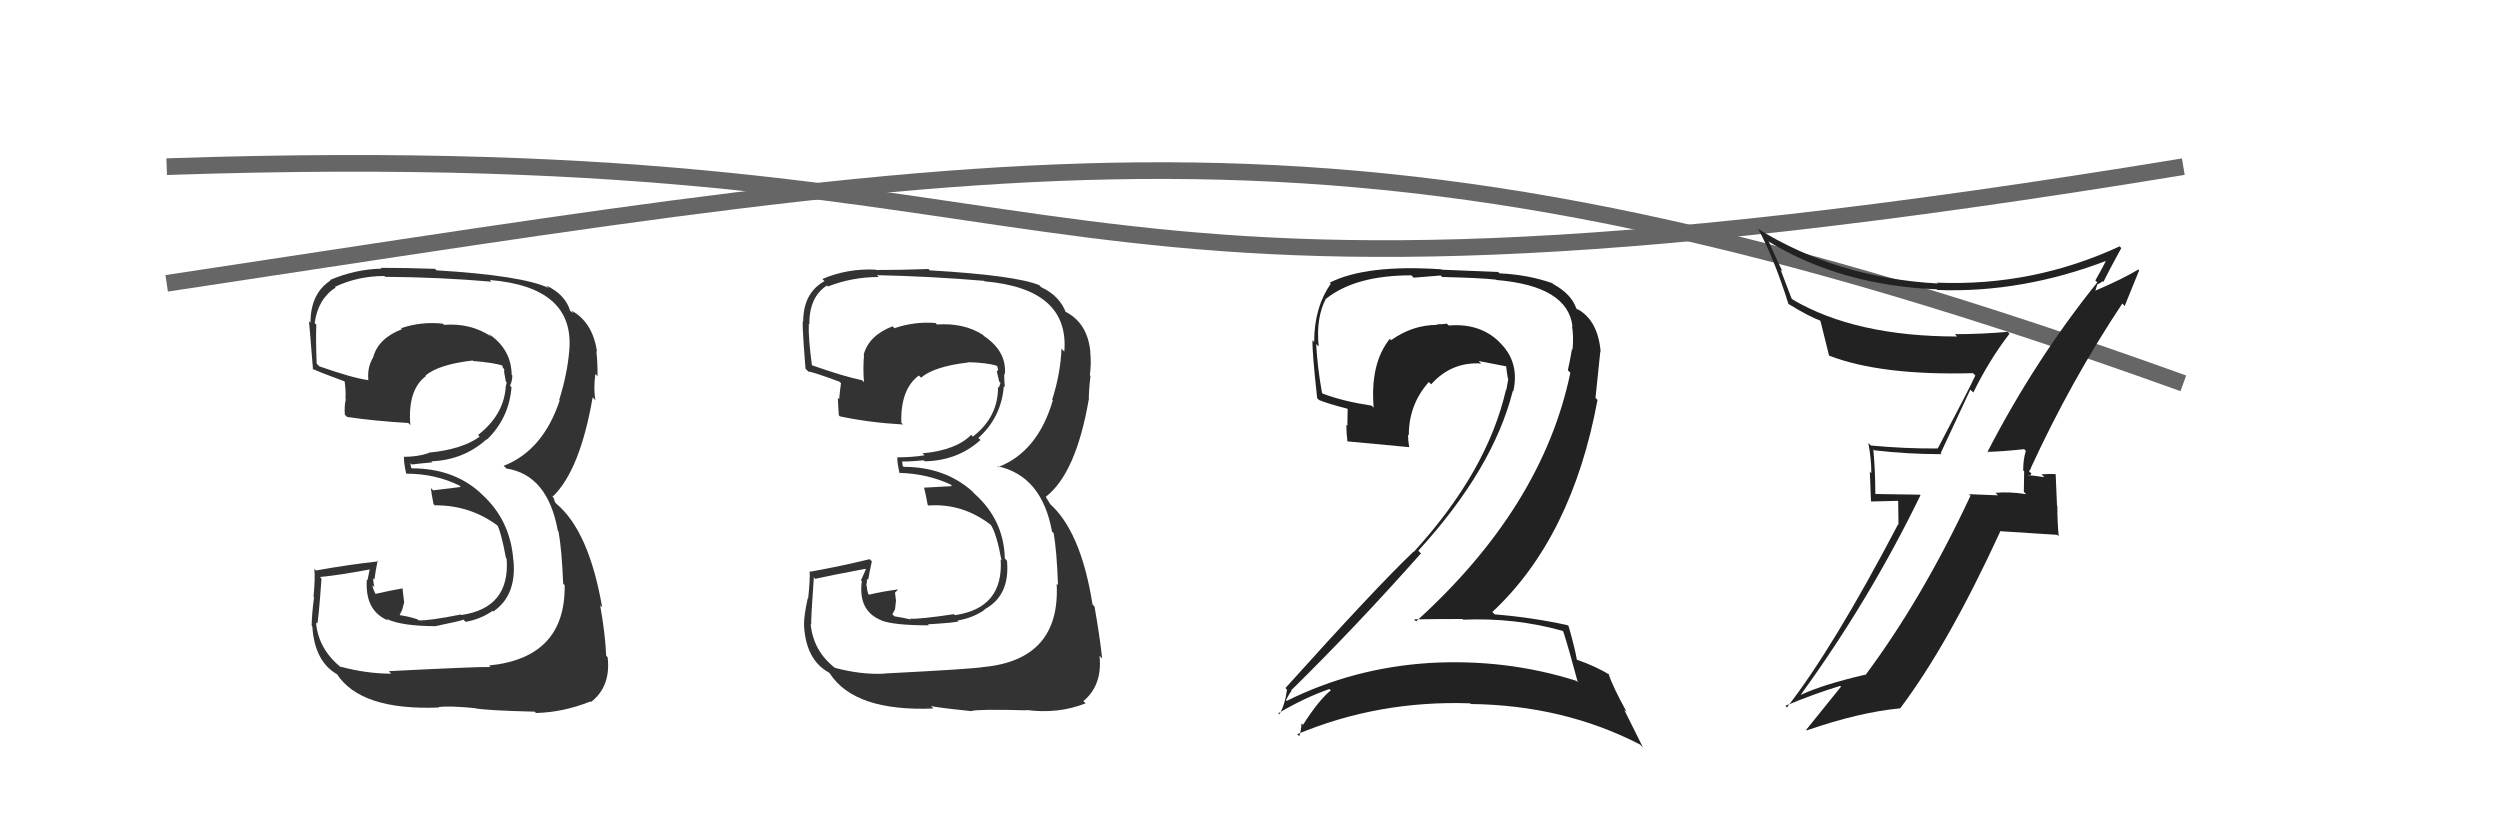 <svg xmlns="http://www.w3.org/2000/svg" width="150" height="50" viewBox="0,0,150,50"><path d="M10 10 C69 8,58 22,131 10" stroke="#666" fill="none"/><path fill="#222" d="M93.90 38.00L93.72 37.82L93.80 37.90Q94.13 38.92 94.67 40.94L94.70 40.97L94.58 40.85Q90.35 39.51 85.74 39.78L85.72 39.76L85.75 39.78Q81.20 40.07 77.21 42.05L77.19 42.04L77.16 42.01Q77.47 41.40 77.51 41.48L77.59 41.57L77.46 41.43Q81.34 37.62 85.26 33.20L85.23 33.18L85.10 33.04Q89.59 28.13 90.77 23.45L90.84 23.52L90.80 23.48Q91.20 21.67 89.92 20.49L90.01 20.57L89.88 20.44Q88.72 19.38 86.93 19.53L86.85 19.46L86.82 19.42Q86.56 19.46 86.22 19.46L86.12 19.37L86.24 19.49Q84.73 19.50 83.47 20.41L83.38 20.32L83.39 20.33Q82.20 21.80 82.42 24.47L82.44 24.48L82.30 24.34Q80.59 24.08 79.37 23.62L79.33 23.58L79.32 23.57Q79.05 22.08 78.97 20.64L79.09 20.76L79.12 20.78Q78.95 19.06 79.56 17.91L79.70 18.05L79.57 17.92Q81.33 16.52 84.68 16.52L84.82 16.66L86.44 16.53L86.53 16.62Q88.82 16.67 89.77 16.78L89.76 16.77L89.79 16.80Q94.08 17.16 94.35 19.60L94.24 19.50L94.32 19.57Q94.43 20.18 94.35 20.98L94.33 20.96L94.32 20.94Q94.22 21.53 94.07 22.22L94.14 22.28L94.22 22.37Q92.54 30.43 84.96 37.29L84.98 37.30L84.84 37.16Q86.38 37.14 87.75 37.14L87.77 37.16L87.79 37.18Q90.89 37.05 93.75 37.85ZM93.19 17.04L93.22 17.07L93.14 16.99Q91.68 16.48 89.97 16.40L89.89 16.32L86.50 16.18L86.49 16.16Q81.99 15.85 79.78 16.96L79.92 17.09L79.85 17.02Q78.85 18.45 78.85 20.51L78.82 20.49L78.75 20.41Q78.72 21.07 79.03 23.89L79.16 24.02L79.14 24.00Q79.66 24.22 80.84 24.52L80.86 24.54L80.84 25.55L80.78 25.49Q80.78 25.98 80.85 26.51L80.86 26.52L80.82 26.48Q82.08 26.60 84.56 26.83L84.69 26.96L84.55 26.82Q84.48 26.41 84.48 26.07L84.49 26.08L84.53 26.12Q84.52 24.28 85.73 22.92L85.71 22.90L85.87 23.06Q87.08 21.70 88.87 21.81L88.84 21.78L88.71 21.66Q89.61 21.83 90.37 21.98L90.23 21.84L90.37 21.99Q90.40 22.28 90.47 22.70L90.57 22.79L90.50 22.72Q90.45 23.05 90.38 23.40L90.47 23.49L90.36 23.38Q89.24 28.28 84.83 33.11L84.84 33.12L84.81 33.10Q82.57 35.23 77.12 41.29L77.12 41.28L77.22 41.38Q77.10 42.29 76.76 42.86L76.63 42.73L76.69 42.80Q78.25 41.87 79.77 41.34L79.75 41.33L79.85 41.42Q79.13 42.00 78.18 43.49L78.10 43.41L78.09 43.40Q78.07 43.83 77.96 44.17L77.83 44.05L77.84 44.05Q82.72 42.01 88.21 42.20L88.32 42.32L88.24 42.24Q93.83 42.31 98.40 44.67L98.58 44.85L97.45 42.58L97.60 42.72Q96.77 41.21 96.50 40.41L96.51 40.42L96.59 40.50Q95.77 39.98 94.55 39.56L94.57 39.58L94.62 39.63Q94.51 38.95 94.12 37.58L94.19 37.64L94.05 37.51Q91.96 37.05 89.68 36.86L89.65 36.83L89.54 36.72Q94.32 32.26 95.85 24.00L95.73 23.87L96.02 21.08L96.04 21.11Q95.88 19.23 94.66 18.55L94.69 18.57L94.65 18.58L94.69 18.62Q94.61 18.50 94.54 18.50L94.59 18.55L94.59 18.55Q94.32 17.67 93.22 17.06Z"/><path d="M10 17 C63 9,81 5,131 23" stroke="#666" fill="none"/><path fill="#333" d="M53.06 40.41L53.09 40.44L53.07 40.42Q51.66 40.49 50.10 40.07L49.98 39.96L50.12 40.09Q48.79 39.07 48.64 37.43L48.68 37.47L48.68 37.47Q48.64 37.28 48.83 34.66L48.71 34.53L48.91 34.73Q49.90 34.51 51.92 34.13L51.95 34.16L51.66 34.82L51.71 34.87Q51.47 36.65 52.88 37.22L52.81 37.15L52.89 37.23Q53.64 37.52 55.73 37.52L55.70 37.49L55.67 37.46Q57.32 37.36 57.51 37.28L57.53 37.30L57.46 37.23Q58.37 37.08 59.09 36.58L59.18 36.67L59.07 36.56Q60.61 35.74 60.42 33.65L60.35 33.57L60.29 33.51Q60.23 31.21 58.50 29.65L58.41 29.56L58.35 29.49Q56.69 28.01 54.22 28.01L54.16 27.95L54.13 27.69L54.13 27.69Q54.55 27.70 55.42 27.62L55.44 27.63L55.48 27.68Q57.46 27.64 58.83 26.40L58.79 26.36L58.70 26.28Q60.08 25.04 60.23 23.17L60.29 23.23L60.29 23.23Q60.25 22.77 60.25 22.43L60.38 22.56L60.29 22.48Q60.42 21.09 59.05 20.17L58.97 20.09L58.96 20.08Q57.82 19.36 56.22 19.47L56.17 19.42L56.13 19.38Q54.88 19.28 53.67 19.69L53.56 19.59L53.55 19.58Q52.13 20.13 51.82 21.28L51.91 21.37L51.84 21.30Q51.77 22.17 51.84 22.93L51.77 22.86L51.71 22.81Q50.73 22.62 48.67 21.90L48.79 22.01L48.72 21.94Q48.49 20.27 48.53 19.43L48.51 19.41L48.56 19.46Q48.55 17.81 49.62 17.13L49.66 17.17L49.67 17.19Q51.13 16.62 52.73 16.62L52.62 16.52L52.61 16.51Q55.88 16.58 59.04 16.85L58.95 16.75L59.07 16.88Q64.16 17.32 63.86 21.09L63.84 21.08L63.69 20.92Q63.63 22.42 63.13 23.98L63.14 23.99L63.17 24.02Q62.26 27.11 59.90 28.02L60.02 28.15L59.84 27.97Q62.51 28.54 63.12 31.89L63.06 31.83L63.22 31.99Q63.41 33.09 63.48 35.11L63.43 35.05L63.40 35.02Q63.64 39.57 59.03 40.02L59.07 40.06L59.03 40.02Q58.35 40.14 53.06 40.41ZM58.27 42.64L58.14 42.51L58.28 42.66Q58.73 42.54 61.59 42.62L61.58 42.60L61.58 42.60Q63.50 42.85 65.14 42.20L64.97 42.04L65.00 42.07Q66.16 41.10 65.97 39.35L65.96 39.34L66.13 39.51Q65.98 38.14 65.67 36.39L65.61 36.33L65.55 36.26Q64.84 31.78 62.89 30.14L63.04 30.29L62.74 29.80L62.78 29.80L62.77 29.79Q64.56 28.38 65.32 24.00L65.17 23.85L65.33 24.01Q65.32 23.50 65.43 22.55L65.40 22.52L65.39 22.52Q65.49 21.77 65.41 21.09L65.49 21.17L65.42 21.09Q65.25 19.40 63.96 18.72L63.97 18.73L63.86 18.69L63.98 18.82Q63.61 17.76 62.47 17.23L62.41 17.17L62.36 17.11Q60.92 16.52 55.78 16.22L55.72 16.15L55.71 16.14Q54.16 16.20 52.57 16.20L52.46 16.09L52.55 16.18Q50.86 16.09 49.34 16.74L49.47 16.87L49.47 16.87Q48.19 17.57 48.19 19.32L48.08 19.21L48.22 19.35Q48.06 18.77 48.33 22.12L48.39 22.18L48.51 22.30Q48.72 22.29 50.36 22.90L50.31 22.85L50.46 22.99Q50.39 23.46 50.35 23.95L50.23 23.84L50.27 23.88Q50.29 24.39 50.33 24.92L50.35 24.94L50.39 24.98Q52.17 25.36 54.19 25.47L54.19 25.47L54.08 25.37Q54.02 23.36 55.13 22.53L55.22 22.62L55.26 22.66Q56.07 21.98 58.09 21.75L58.16 21.83L58.06 21.73Q59.24 21.76 59.81 21.95L59.83 21.98L59.84 21.98Q59.85 22.08 59.89 22.19L59.89 22.19L59.81 22.29L59.95 22.89L60.03 22.98Q59.97 23.11 59.94 23.26L59.90 23.22L59.88 23.21Q59.90 25.01 58.38 26.19L58.39 26.21L58.27 26.09Q57.37 27.01 55.35 27.20L55.36 27.21L55.47 27.32Q54.71 27.44 53.83 27.44L53.76 27.36L53.84 27.44Q53.82 27.73 53.98 28.42L53.92 28.36L53.92 28.37Q55.73 28.42 57.18 29.14L57.08 29.05L57.09 29.17L55.43 29.26L55.45 29.28Q55.55 29.68 55.66 30.29L55.75 30.38L55.70 30.33Q57.76 30.18 59.47 31.51L59.46 31.51L59.44 31.48Q59.79 31.99 60.09 33.62L60.09 33.62L60.04 33.57Q60.22 36.49 57.29 36.91L57.30 36.91L57.23 36.85Q55.18 37.16 54.61 37.12L54.54 37.05L54.65 37.17Q54.20 37.06 53.67 36.98L53.54 36.86L53.70 36.56L53.76 36.04L53.70 35.56L53.87 35.39L53.85 35.37Q52.94 35.49 52.14 35.68L52.02 35.56L52.09 35.63Q52.01 35.36 52.01 35.17L51.94 35.10L51.98 35.14Q52.02 34.95 52.02 34.73L52.18 34.88L52.09 34.79Q52.15 34.40 52.31 33.68L52.34 33.71L52.18 33.55Q50.50 33.96 48.63 34.30L48.53 34.20L48.58 34.25Q48.61 34.77 48.49 35.90L48.44 35.85L48.47 35.88Q48.24 36.88 48.24 37.49L48.24 37.49L48.24 37.49Q48.34 39.57 49.71 40.34L49.74 40.36L49.79 40.41Q51.28 42.70 56.00 42.51L56.01 42.52L55.86 42.37Q56.77 42.52 58.29 42.67Z"/><path fill="#333" d="M23.33 40.27L23.31 40.25L23.47 40.42Q21.99 40.42 20.43 40.00L20.52 40.09L20.52 40.09Q19.11 38.99 18.96 37.35L19.15 37.54L19.03 37.42Q19.10 37.35 19.29 34.72L19.25 34.68L19.20 34.62Q20.31 34.52 22.33 34.14L22.21 34.02L22.05 34.81L22.01 34.77Q21.88 36.65 23.29 37.23L23.12 37.06L23.19 37.13Q24.09 37.57 26.18 37.57L26.08 37.47L26.17 37.56Q27.62 37.26 27.81 37.18L27.87 37.24L27.94 37.31Q28.84 37.15 29.56 36.65L29.43 36.51L29.60 36.69Q31.00 35.73 30.81 33.63L30.68 33.50L30.80 33.62Q30.63 31.20 28.89 29.64L28.83 29.58L28.79 29.54Q27.18 28.10 24.71 28.10L24.67 28.07L24.62 27.79L24.71 27.87Q25.07 27.82 25.94 27.74L25.80 27.60L25.88 27.68Q27.82 27.60 29.19 26.36L29.04 26.21L29.21 26.38Q30.54 25.10 30.69 23.24L30.65 23.19L30.60 23.14Q30.74 22.86 30.74 22.52L30.74 22.52L30.70 22.49Q30.68 20.94 29.30 20.02L29.33 20.05L29.47 20.19Q28.24 19.37 26.64 19.49L26.59 19.44L26.57 19.42Q25.28 19.28 24.07 19.69L23.96 19.59L24.12 19.75Q22.69 20.30 22.39 21.44L22.33 21.39L22.39 21.44Q22.03 22.03 22.10 22.79L22.24 22.94L22.12 22.81Q21.21 22.70 19.16 21.98L19.18 22.00L19.00 21.82Q18.94 20.32 18.98 19.48L18.80 19.31L18.88 19.39Q19.07 17.94 20.14 17.25L20.05 17.17L20.10 17.21Q21.47 16.56 23.07 16.56L23.07 16.57L23.11 16.61Q26.33 16.63 29.49 16.90L29.46 16.87L29.39 16.80Q34.46 17.22 34.16 20.99L34.17 21.01L34.16 21.00Q34.04 22.44 33.55 24.00L33.64 24.09L33.58 24.03Q32.58 27.03 30.22 27.95L30.33 28.05L30.38 28.11Q32.86 28.49 33.47 31.84L33.53 31.90L33.51 31.88Q33.71 33.00 33.79 35.02L33.77 35.00L33.88 35.11Q33.94 39.47 29.34 39.93L29.39 39.98L29.43 40.02Q28.62 40.00 23.32 40.27ZM28.57 42.54L28.64 42.61L28.52 42.50Q29.22 42.63 32.07 42.70L32.01 42.63L32.16 42.78Q33.79 42.74 35.42 42.09L35.40 42.06L35.46 42.12Q36.66 41.19 36.46 39.44L36.38 39.35L36.37 39.34Q36.32 38.07 36.01 36.32L36.04 36.35L36.13 36.44Q35.34 31.88 33.40 30.24L33.31 30.15L33.22 29.88L33.06 29.67L33.17 29.79Q34.80 28.22 35.56 23.84L35.75 24.03L35.73 24.02Q35.60 23.39 35.72 22.44L35.71 22.43L35.85 22.57Q35.86 21.74 35.78 21.06L35.73 21.01L35.82 21.10Q35.56 19.31 34.26 18.62L34.42 18.78L34.25 18.69L34.21 18.65Q33.91 17.66 32.77 17.13L32.76 17.12L32.92 17.28Q31.33 16.53 26.19 16.22L26.08 16.11L26.09 16.13Q24.44 16.07 22.84 16.07L22.88 16.11L22.89 16.12Q21.32 16.15 19.80 16.80L19.85 16.85L19.83 16.83Q18.63 17.61 18.63 19.36L18.51 19.24L18.53 19.26Q18.51 18.82 18.78 22.17L18.87 22.27L18.73 22.12Q19.16 22.33 20.80 22.93L20.81 22.95L20.67 22.81Q20.76 23.44 20.73 23.93L20.73 23.93L20.75 23.96Q20.65 24.35 20.69 24.88L20.70 24.89L20.83 25.02Q22.48 25.26 24.50 25.38L24.66 25.55L24.62 25.50Q24.45 23.39 25.56 22.56L25.63 22.63L25.53 22.53Q26.34 21.86 28.36 21.63L28.47 21.73L28.39 21.66Q29.64 21.76 30.21 21.95L30.20 21.95L30.11 21.86Q30.14 21.97 30.18 22.08L30.25 22.14L30.25 22.34L30.35 22.89L30.40 22.94Q30.37 23.11 30.33 23.26L30.38 23.30L30.34 23.27Q30.20 24.92 28.68 26.10L28.71 26.13L28.78 26.20Q27.72 26.97 25.71 27.16L25.87 27.32L25.73 27.18Q25.08 27.41 24.21 27.41L24.11 27.31L24.24 27.44Q24.22 27.73 24.37 28.41L24.32 28.36L24.38 28.42Q26.13 28.42 27.58 29.14L27.64 29.21L27.55 29.23L25.99 29.42L25.85 29.28Q25.89 29.63 26.01 30.24L26.14 30.38L26.09 30.32Q28.27 30.30 29.98 31.63L29.89 31.53L29.81 31.45Q30.05 31.85 30.36 33.49L30.34 33.47L30.40 33.53Q30.61 36.48 27.68 36.90L27.73 36.95L27.65 36.87Q25.68 37.26 25.11 37.22L25.04 37.15L25.05 37.16Q24.54 36.99 24.00 36.91L23.98 36.90L24.13 36.59L24.25 36.14L24.19 35.65L24.15 35.28L24.17 35.30Q23.30 35.45 22.50 35.64L22.50 35.64L22.57 35.71Q22.35 35.30 22.35 35.11L22.50 35.26L22.46 35.22Q22.39 34.92 22.39 34.69L22.53 34.83L22.47 34.77Q22.51 34.36 22.66 33.63L22.72 33.69L22.71 33.68Q20.82 33.89 18.96 34.23L18.94 34.21L18.86 34.13Q18.92 34.69 18.81 35.81L18.89 35.89L18.84 35.85Q18.70 36.94 18.70 37.55L18.74 37.59L18.74 37.60Q18.88 39.71 20.25 40.47L20.15 40.37L20.20 40.42Q21.62 42.64 26.34 42.45L26.41 42.52L26.31 42.42Q26.99 42.34 28.52 42.49Z"/><path fill="#222" d="M119.39 27.25L119.27 27.12L119.26 27.11Q120.04 27.10 121.45 26.95L121.47 26.97L121.55 27.05Q121.39 27.57 121.39 28.22L121.45 28.28L121.43 29.51L121.57 29.65Q120.57 29.49 119.73 29.57L119.84 29.68L119.88 29.72Q118.98 29.69 118.14 29.65L118.16 29.67L118.23 29.74Q115.36 35.89 111.93 40.50L111.95 40.51L111.91 40.48Q109.35 41.08 108.06 41.69L107.96 41.59L108.05 41.68Q112.18 35.99 115.23 29.71L115.20 29.68L112.53 29.64L112.52 29.62Q112.52 28.29 112.40 26.96L112.40 26.96L112.47 27.02Q114.44 27.25 116.50 27.25L116.44 27.19L118.22 23.38L118.40 23.55Q119.35 21.61 120.57 20.02L120.43 19.88L120.47 19.91Q118.89 20.05 117.29 20.05L117.47 20.23L117.43 20.19Q111.34 20.19 107.57 17.98L107.49 17.90L106.83 16.17L106.95 16.29Q106.49 15.34 106.11 14.46L106.05 14.40L106.18 14.53Q110.49 17.13 116.21 17.36L116.28 17.44L116.24 17.40Q121.34 17.59 126.48 15.61L126.37 15.50L126.41 15.53Q126.22 15.95 125.72 16.83L125.84 16.94L125.84 16.94Q122.10 21.59 119.25 27.11ZM127.45 18.33L127.48 18.36L128.35 16.22L128.30 16.17Q127.40 16.72 125.72 17.44L125.72 17.44L125.84 17.06L125.84 17.06Q126.03 16.99 126.15 16.87L126.18 16.90L126.20 16.92Q126.55 16.21 127.28 14.88L127.27 14.88L127.18 14.78Q121.98 17.19 116.23 16.96L116.13 16.86L116.27 17.01Q110.19 16.67 105.43 13.70L105.36 13.63L105.52 13.79Q106.48 15.59 107.31 18.25L107.26 18.20L107.28 18.22Q108.49 18.97 109.29 19.27L109.28 19.26L109.21 19.19Q109.28 19.46 109.74 21.32L109.87 21.46L109.75 21.34Q112.86 22.54 118.38 22.39L118.57 22.58L118.52 22.53Q118.25 23.14 116.27 26.90L116.10 26.74L116.27 26.91Q114.23 26.92 112.25 26.73L112.19 26.67L112.10 26.58Q112.28 27.52 112.28 28.40L112.19 28.30L112.26 30.09L113.89 30.05L113.91 31.47L113.89 31.45Q110.00 38.87 107.22 42.44L107.28 42.51L107.12 42.35Q108.78 41.65 110.42 41.15L110.36 41.10L110.46 41.20Q109.74 42.08 108.37 43.79L108.48 43.89L108.41 43.82Q111.57 42.73 114.01 42.50L114.04 42.53L114.01 42.50Q116.89 38.68 120.01 31.90L119.98 31.87L123.43 32.09L123.52 32.18Q123.44 31.26 123.44 30.35L123.42 30.33L123.34 28.45L123.33 28.45Q123.04 28.42 122.49 28.46L122.57 28.54L122.66 28.63Q121.96 28.52 121.70 28.52L121.79 28.62L121.67 28.50Q121.85 28.56 121.88 28.41L121.74 28.27L121.86 28.11L121.84 28.10Q124.25 22.86 127.34 18.21Z"/></svg>